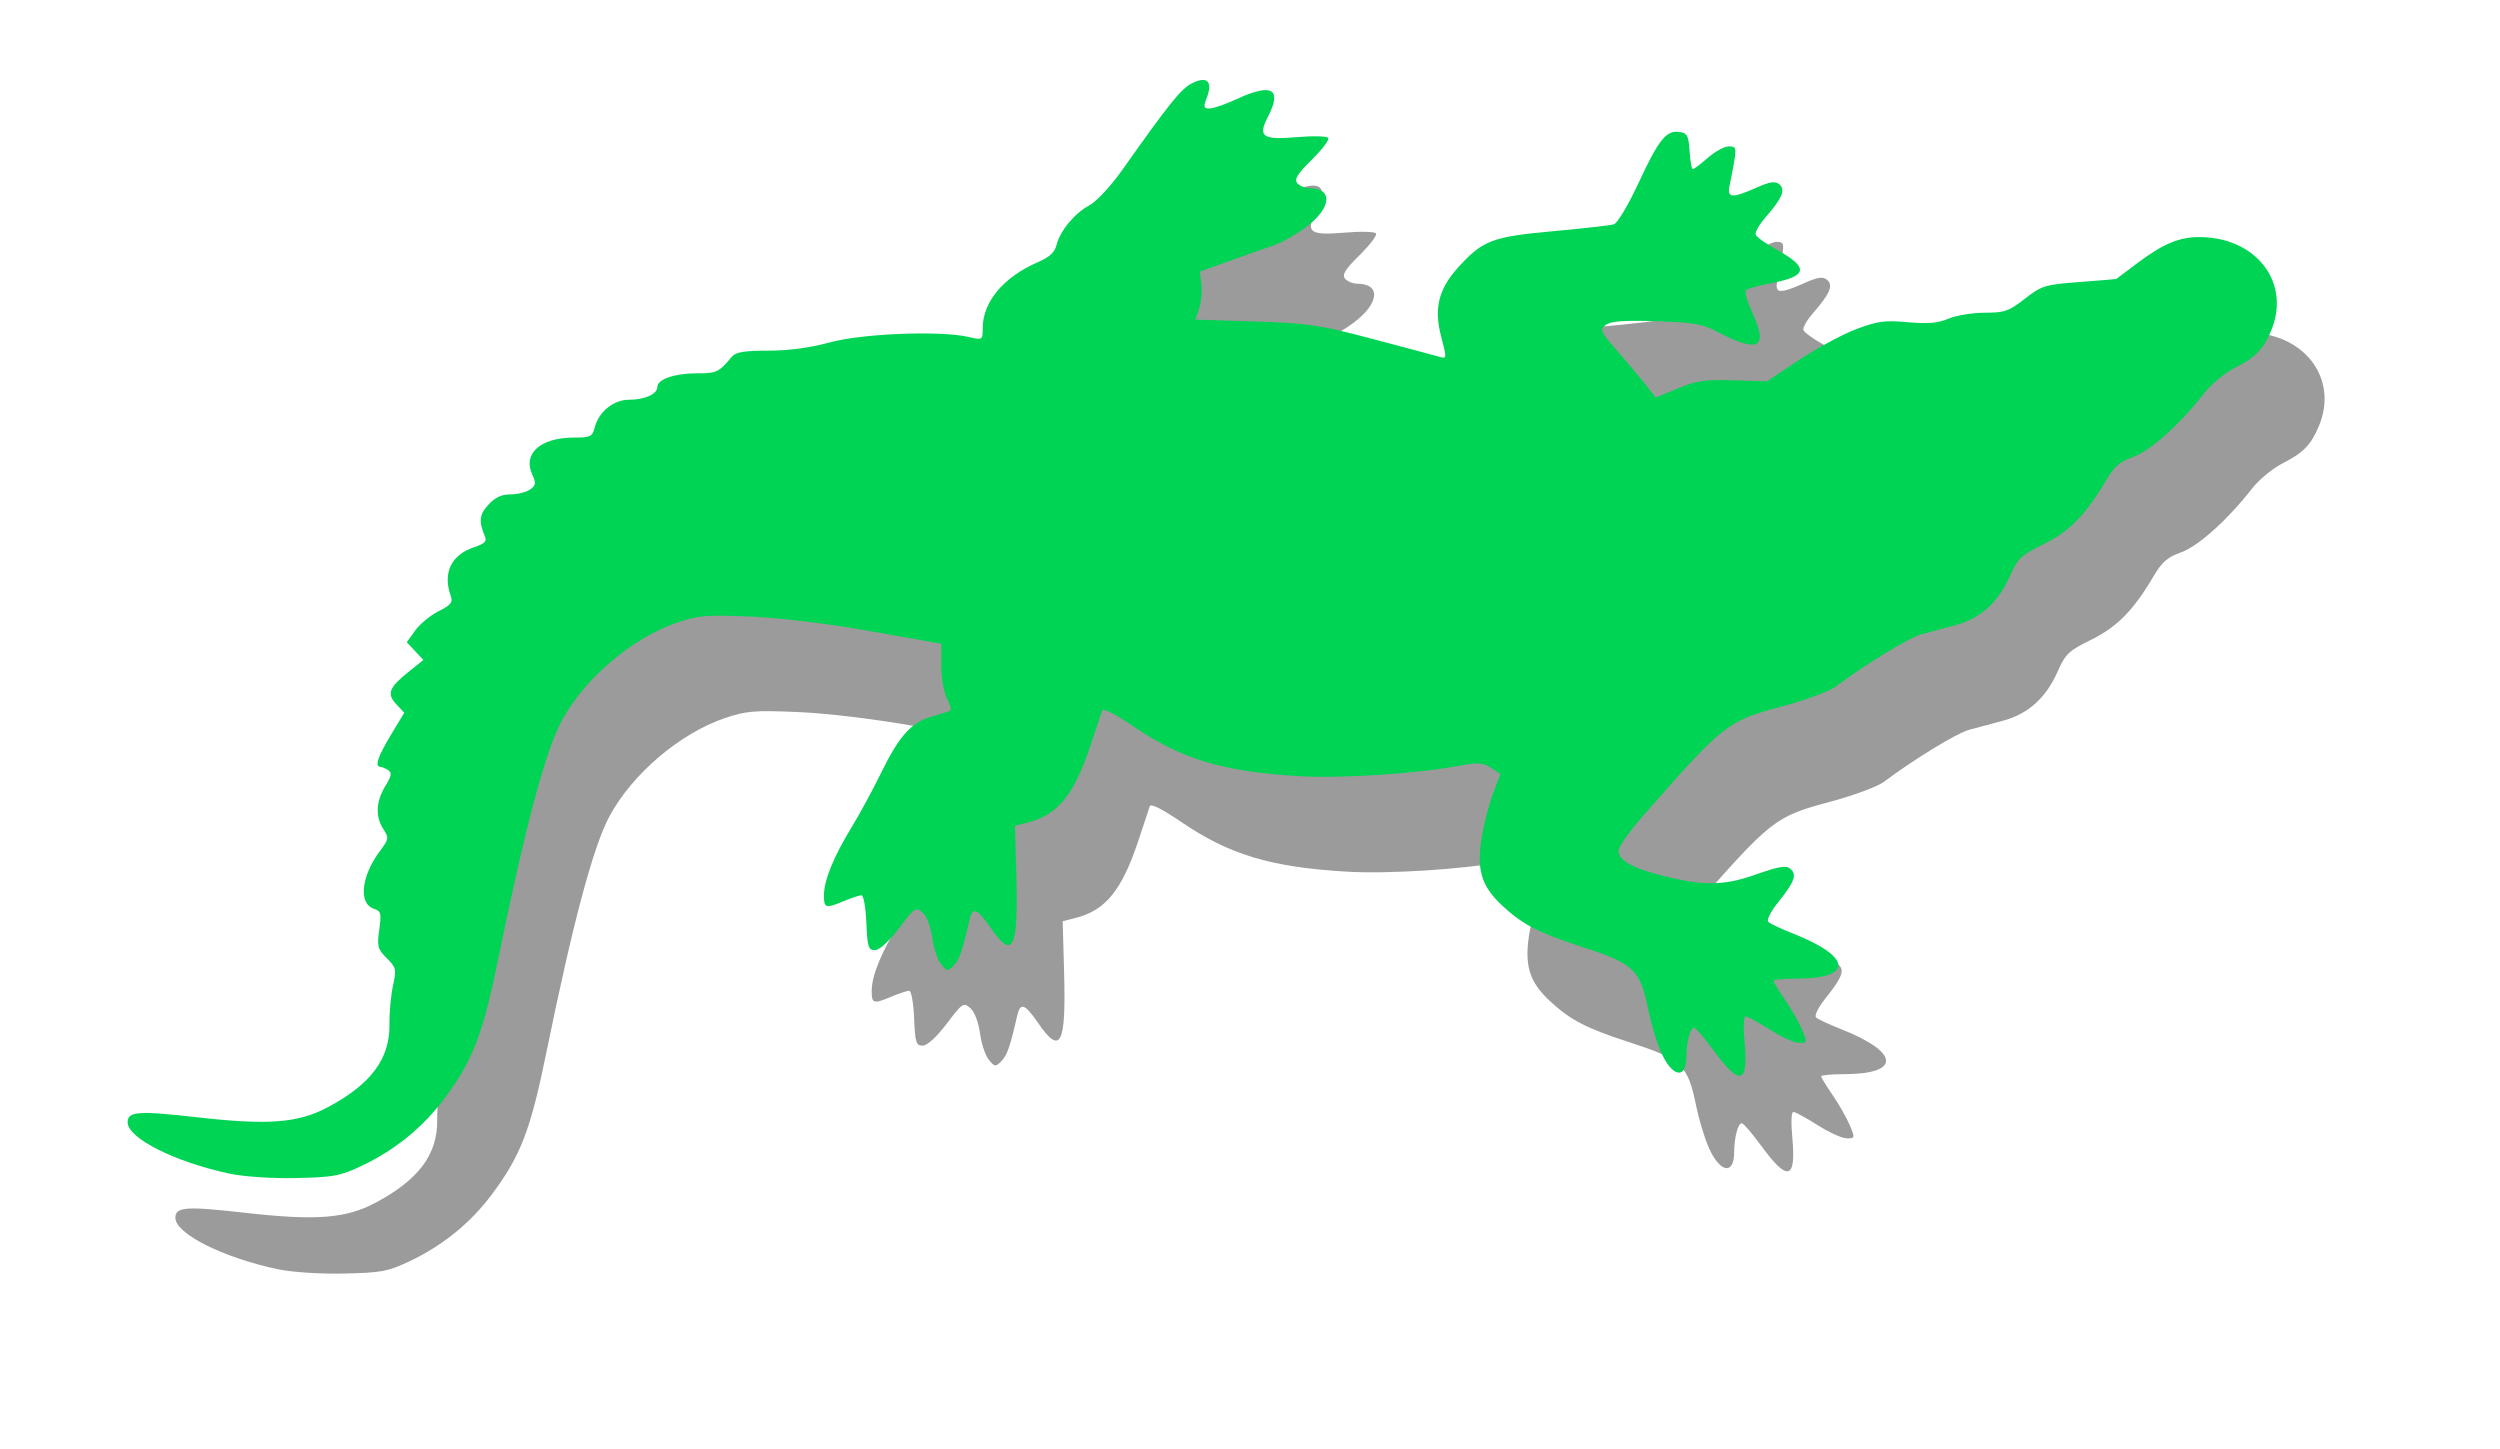 <?xml version="1.0" encoding="UTF-8" standalone="no"?>
<!-- Created with Inkscape (http://www.inkscape.org/) -->

<svg
   xmlns:dc="http://purl.org/dc/elements/1.1/"
   xmlns:cc="http://creativecommons.org/ns#"
   xmlns:rdf="http://www.w3.org/1999/02/22-rdf-syntax-ns#"
   xmlns:svg="http://www.w3.org/2000/svg"
   xmlns="http://www.w3.org/2000/svg"
   xmlns:sodipodi="http://sodipodi.sourceforge.net/DTD/sodipodi-0.dtd"
   xmlns:inkscape="http://www.inkscape.org/namespaces/inkscape"
   width="27.699mm"
   height="16.056mm"
   viewBox="0 0 27.699 16.056"
   version="1.1"
   id="svg8"
   inkscape:version="0.92.3 (2405546, 2018-03-11)"
   sodipodi:docname="alligator_3.svg">
  <defs
     id="defs2">
    <filter
       inkscape:collect="always"
       style="color-interpolation-filters:sRGB"
       id="filter887"
       x="-0.082"
       width="1.163"
       y="-0.16"
       height="1.319">
      <feGaussianBlur
         inkscape:collect="always"
         stdDeviation="0.81"
         id="feGaussianBlur889" />
    </filter>
  </defs>
  <sodipodi:namedview
     id="base"
     pagecolor="#ffffff"
     bordercolor="#666666"
     borderopacity="1.0"
     inkscape:pageopacity="0.0"
     inkscape:pageshadow="2"
     inkscape:zoom="3.959798"
     inkscape:cx="6.1102246"
     inkscape:cy="-1.7491227"
     inkscape:document-units="mm"
     inkscape:current-layer="layer1"
     showgrid="false"
     inkscape:window-width="1920"
     inkscape:window-height="1017"
     inkscape:window-x="-8"
     inkscape:window-y="-8"
     inkscape:window-maximized="1"
     fit-margin-top="0"
     fit-margin-left="0"
     fit-margin-right="0"
     fit-margin-bottom="0" />
  <g
     inkscape:label="Layer 1"
     inkscape:groupmode="layer"
     id="layer1"
     transform="translate(-33.394,-55.198)">
    <path
       style="opacity:0.75;fill:#4d4d4d;stroke-width:0.042;filter:url(#filter887)"
       d="m 36.469,69.26 c -0.606,-0.129 -1.132,-0.393 -1.132,-0.569 0,-0.121 0.116,-0.13 0.752,-0.058 0.803,0.092 1.136,0.067 1.467,-0.11 0.479,-0.255 0.688,-0.537 0.682,-0.919 -0.002,-0.127 0.016,-0.319 0.039,-0.426 0.04,-0.182 0.036,-0.201 -0.069,-0.306 -0.101,-0.101 -0.109,-0.131 -0.083,-0.315 0.025,-0.181 0.019,-0.207 -0.057,-0.231 -0.176,-0.056 -0.145,-0.361 0.066,-0.643 0.097,-0.13 0.099,-0.144 0.037,-0.24 -0.091,-0.138 -0.083,-0.307 0.021,-0.477 0.069,-0.114 0.076,-0.149 0.031,-0.178 -0.03,-0.019 -0.07,-0.035 -0.087,-0.036 -0.064,-0.002 -0.027,-0.112 0.117,-0.352 l 0.149,-0.247 -0.087,-0.093 c -0.109,-0.116 -0.083,-0.185 0.131,-0.357 l 0.168,-0.135 -0.092,-0.098 -0.092,-0.098 0.092,-0.129 c 0.051,-0.071 0.167,-0.168 0.259,-0.214 0.142,-0.072 0.162,-0.099 0.134,-0.177 -0.088,-0.253 0.01,-0.451 0.266,-0.535 0.11,-0.036 0.138,-0.064 0.115,-0.117 -0.071,-0.168 -0.063,-0.243 0.039,-0.353 0.075,-0.081 0.147,-0.114 0.247,-0.114 0.077,0 0.174,-0.024 0.215,-0.054 0.064,-0.046 0.067,-0.07 0.022,-0.168 -0.105,-0.231 0.094,-0.407 0.462,-0.407 0.183,0 0.206,-0.011 0.23,-0.108 0.044,-0.177 0.209,-0.311 0.381,-0.311 0.175,0 0.314,-0.063 0.314,-0.141 0,-0.086 0.192,-0.152 0.439,-0.152 0.22,0 0.242,-0.011 0.39,-0.187 0.041,-0.048 0.141,-0.064 0.401,-0.064 0.227,0 0.462,-0.032 0.68,-0.091 0.359,-0.099 1.225,-0.133 1.538,-0.061 0.156,0.036 0.157,0.035 0.157,-0.096 0,-0.293 0.231,-0.568 0.615,-0.734 0.123,-0.053 0.183,-0.108 0.202,-0.186 0.04,-0.159 0.199,-0.353 0.363,-0.441 0.082,-0.044 0.239,-0.213 0.369,-0.397 0.517,-0.731 0.647,-0.893 0.766,-0.954 0.168,-0.087 0.237,-0.025 0.17,0.152 -0.042,0.11 -0.038,0.125 0.029,0.125 0.042,0 0.177,-0.047 0.3,-0.104 0.388,-0.181 0.507,-0.115 0.347,0.194 -0.115,0.223 -0.063,0.26 0.314,0.228 0.184,-0.016 0.341,-0.012 0.354,0.009 0.013,0.021 -0.07,0.129 -0.183,0.241 -0.159,0.156 -0.196,0.216 -0.161,0.259 0.025,0.03 0.086,0.056 0.135,0.056 0.27,0.002 0.245,0.224 -0.048,0.439 -0.109,0.08 -0.264,0.167 -0.345,0.194 -0.081,0.027 -0.299,0.103 -0.484,0.17 l -0.337,0.121 0.017,0.145 c 0.009,0.08 -0.002,0.199 -0.025,0.266 l -0.042,0.121 0.656,0.021 c 0.596,0.019 0.716,0.037 1.306,0.193 0.357,0.094 0.69,0.183 0.738,0.197 0.088,0.026 0.088,0.024 0.023,-0.224 -0.081,-0.312 -0.029,-0.524 0.189,-0.765 0.27,-0.299 0.377,-0.34 1.049,-0.401 0.333,-0.03 0.638,-0.065 0.677,-0.077 0.039,-0.013 0.161,-0.217 0.274,-0.461 0.223,-0.48 0.306,-0.583 0.453,-0.562 0.085,0.012 0.1,0.041 0.111,0.213 0.007,0.11 0.023,0.199 0.036,0.199 0.013,0 0.088,-0.057 0.167,-0.126 0.079,-0.069 0.183,-0.126 0.231,-0.126 0.078,0 0.085,0.017 0.062,0.157 -0.014,0.086 -0.038,0.209 -0.052,0.273 -0.033,0.143 0.023,0.149 0.295,0.028 0.154,-0.068 0.209,-0.076 0.256,-0.037 0.071,0.059 0.031,0.154 -0.157,0.369 -0.067,0.077 -0.115,0.161 -0.106,0.187 0.009,0.026 0.109,0.098 0.222,0.161 0.372,0.204 0.36,0.299 -0.047,0.377 -0.137,0.026 -0.264,0.061 -0.282,0.077 -0.018,0.016 0.017,0.136 0.077,0.268 0.172,0.377 0.057,0.432 -0.402,0.191 -0.158,-0.083 -0.264,-0.101 -0.67,-0.114 -0.36,-0.011 -0.501,-9.1e-4 -0.558,0.041 -0.071,0.053 -0.062,0.072 0.126,0.287 0.111,0.127 0.252,0.295 0.314,0.374 l 0.113,0.144 0.244,-0.101 c 0.206,-0.086 0.301,-0.1 0.616,-0.09 l 0.373,0.011 0.356,-0.237 c 0.196,-0.13 0.48,-0.284 0.632,-0.341 0.236,-0.089 0.317,-0.1 0.571,-0.077 0.223,0.02 0.334,0.011 0.451,-0.039 0.086,-0.036 0.267,-0.066 0.402,-0.066 0.22,0 0.267,-0.017 0.445,-0.155 0.188,-0.146 0.221,-0.156 0.604,-0.185 0.223,-0.017 0.407,-0.032 0.409,-0.034 0.001,-0.002 0.105,-0.08 0.231,-0.174 0.288,-0.216 0.464,-0.29 0.688,-0.29 0.631,0 1.019,0.505 0.796,1.037 -0.087,0.208 -0.172,0.295 -0.404,0.413 -0.108,0.055 -0.259,0.179 -0.335,0.277 -0.275,0.351 -0.597,0.64 -0.788,0.708 -0.15,0.053 -0.212,0.107 -0.307,0.269 -0.218,0.371 -0.403,0.559 -0.69,0.7 -0.245,0.12 -0.284,0.157 -0.368,0.347 -0.131,0.297 -0.326,0.473 -0.606,0.549 -0.127,0.034 -0.298,0.08 -0.38,0.102 -0.133,0.036 -0.612,0.328 -0.942,0.576 -0.069,0.052 -0.33,0.149 -0.579,0.216 -0.633,0.17 -0.659,0.19 -1.577,1.239 -0.14,0.161 -0.255,0.325 -0.255,0.366 0,0.101 0.14,0.185 0.44,0.264 0.484,0.128 0.719,0.128 1.079,4.6e-4 0.258,-0.091 0.337,-0.105 0.385,-0.065 0.077,0.064 0.047,0.145 -0.135,0.372 -0.083,0.103 -0.13,0.197 -0.109,0.217 0.02,0.02 0.141,0.076 0.267,0.126 0.662,0.259 0.681,0.503 0.039,0.503 -0.137,0 -0.249,0.011 -0.249,0.024 0,0.013 0.058,0.108 0.128,0.21 0.07,0.102 0.156,0.252 0.189,0.332 0.059,0.142 0.058,0.146 -0.034,0.145 -0.052,-4.6e-4 -0.198,-0.067 -0.324,-0.147 -0.126,-0.08 -0.246,-0.146 -0.267,-0.146 -0.023,0 -0.028,0.118 -0.012,0.283 0.044,0.47 -0.051,0.495 -0.344,0.093 -0.1,-0.137 -0.197,-0.25 -0.215,-0.25 -0.044,0 -0.084,0.154 -0.085,0.322 -9.16e-4,0.26 -0.164,0.224 -0.286,-0.063 -0.046,-0.108 -0.106,-0.308 -0.134,-0.446 -0.095,-0.464 -0.154,-0.52 -0.754,-0.715 -0.466,-0.151 -0.64,-0.242 -0.863,-0.448 -0.238,-0.219 -0.293,-0.406 -0.228,-0.779 0.026,-0.149 0.082,-0.364 0.126,-0.477 l 0.078,-0.206 -0.104,-0.068 c -0.09,-0.059 -0.14,-0.062 -0.363,-0.021 -0.479,0.088 -1.303,0.141 -1.768,0.113 -0.84,-0.05 -1.299,-0.188 -1.831,-0.551 -0.214,-0.145 -0.337,-0.207 -0.348,-0.173 -0.01,0.029 -0.068,0.203 -0.129,0.388 -0.18,0.541 -0.361,0.764 -0.689,0.848 l -0.147,0.038 0.016,0.567 c 0.022,0.803 -0.039,0.922 -0.288,0.56 -0.15,-0.218 -0.198,-0.233 -0.234,-0.073 -0.075,0.332 -0.11,0.432 -0.173,0.496 -0.065,0.065 -0.075,0.064 -0.14,-0.017 -0.039,-0.048 -0.082,-0.179 -0.097,-0.293 -0.016,-0.12 -0.06,-0.236 -0.106,-0.277 -0.075,-0.068 -0.087,-0.06 -0.263,0.172 -0.114,0.15 -0.216,0.243 -0.267,0.243 -0.072,0 -0.083,-0.035 -0.094,-0.304 -0.007,-0.167 -0.031,-0.304 -0.054,-0.304 -0.023,0 -0.109,0.028 -0.192,0.063 -0.206,0.086 -0.224,0.081 -0.224,-0.062 0,-0.165 0.104,-0.422 0.306,-0.754 0.091,-0.149 0.239,-0.422 0.329,-0.607 0.193,-0.394 0.328,-0.549 0.535,-0.612 0.083,-0.025 0.175,-0.054 0.204,-0.063 0.042,-0.013 0.04,-0.043 -0.01,-0.141 -0.036,-0.07 -0.064,-0.231 -0.064,-0.368 v -0.243 l -0.786,-0.139 c -0.478,-0.085 -1,-0.148 -1.331,-0.162 -0.487,-0.021 -0.574,-0.013 -0.813,0.068 -0.495,0.169 -1.021,0.616 -1.274,1.084 -0.18,0.333 -0.405,1.173 -0.7,2.618 -0.176,0.862 -0.283,1.142 -0.601,1.57 -0.234,0.315 -0.545,0.569 -0.909,0.742 -0.247,0.117 -0.316,0.13 -0.734,0.139 -0.27,0.006 -0.574,-0.015 -0.734,-0.048 z"
       id="path3367"
       inkscape:connector-curvature="0" />
    <path
       style="fill:#00d455;stroke-width:0.042"
       d="M 35.94,68.202 C 35.334,68.074 34.808,67.809 34.808,67.633 c 0,-0.121 0.116,-0.13 0.752,-0.058 0.803,0.092 1.136,0.067 1.467,-0.11 0.479,-0.255 0.688,-0.537 0.682,-0.919 -0.002,-0.127 0.016,-0.319 0.039,-0.426 0.04,-0.182 0.036,-0.201 -0.069,-0.306 -0.101,-0.101 -0.109,-0.131 -0.083,-0.315 0.025,-0.181 0.019,-0.207 -0.057,-0.231 -0.176,-0.056 -0.145,-0.361 0.066,-0.643 0.097,-0.13 0.099,-0.144 0.037,-0.24 -0.091,-0.138 -0.083,-0.307 0.021,-0.477 0.069,-0.114 0.076,-0.149 0.031,-0.178 -0.03,-0.019 -0.07,-0.035 -0.087,-0.036 -0.064,-0.002 -0.027,-0.112 0.117,-0.352 l 0.149,-0.247 -0.087,-0.093 c -0.109,-0.116 -0.083,-0.185 0.131,-0.357 l 0.168,-0.135 -0.092,-0.098 -0.092,-0.098 0.092,-0.129 c 0.051,-0.071 0.167,-0.168 0.259,-0.214 0.142,-0.072 0.162,-0.099 0.134,-0.177 -0.088,-0.253 0.01,-0.451 0.266,-0.535 0.11,-0.036 0.138,-0.064 0.115,-0.117 -0.071,-0.168 -0.063,-0.243 0.039,-0.353 0.075,-0.081 0.147,-0.114 0.247,-0.114 0.077,0 0.174,-0.024 0.215,-0.054 0.064,-0.046 0.067,-0.07 0.022,-0.168 -0.105,-0.231 0.094,-0.407 0.462,-0.407 0.183,0 0.206,-0.011 0.23,-0.108 0.044,-0.177 0.209,-0.311 0.381,-0.311 0.175,0 0.314,-0.063 0.314,-0.141 0,-0.086 0.192,-0.152 0.439,-0.152 0.22,0 0.242,-0.011 0.39,-0.187 0.041,-0.048 0.141,-0.064 0.401,-0.064 0.227,0 0.462,-0.032 0.68,-0.091 0.359,-0.099 1.225,-0.133 1.538,-0.061 0.156,0.036 0.157,0.035 0.157,-0.096 0,-0.293 0.231,-0.568 0.615,-0.734 0.123,-0.053 0.183,-0.108 0.202,-0.186 0.04,-0.159 0.199,-0.353 0.363,-0.441 0.082,-0.044 0.239,-0.213 0.369,-0.397 0.517,-0.731 0.647,-0.893 0.766,-0.954 0.168,-0.087 0.237,-0.025 0.17,0.152 -0.042,0.11 -0.038,0.125 0.029,0.125 0.042,0 0.177,-0.047 0.3,-0.104 0.388,-0.181 0.507,-0.115 0.347,0.194 -0.115,0.223 -0.063,0.26 0.314,0.228 0.184,-0.016 0.341,-0.012 0.354,0.009 0.013,0.021 -0.07,0.129 -0.183,0.241 -0.159,0.156 -0.196,0.216 -0.161,0.259 0.025,0.03 0.086,0.056 0.135,0.056 0.27,0.002 0.245,0.224 -0.048,0.439 -0.109,0.08 -0.264,0.167 -0.345,0.194 -0.081,0.027 -0.299,0.103 -0.484,0.17 l -0.337,0.121 0.017,0.145 c 0.009,0.08 -0.002,0.199 -0.025,0.266 l -0.042,0.121 0.656,0.021 c 0.596,0.019 0.716,0.037 1.306,0.193 0.357,0.094 0.69,0.183 0.738,0.197 0.088,0.026 0.088,0.024 0.023,-0.224 -0.081,-0.312 -0.029,-0.524 0.189,-0.765 0.27,-0.299 0.377,-0.34 1.049,-0.401 0.333,-0.03 0.638,-0.065 0.677,-0.077 0.039,-0.013 0.161,-0.217 0.274,-0.461 0.223,-0.48 0.306,-0.583 0.453,-0.562 0.085,0.012 0.1,0.041 0.111,0.213 0.007,0.11 0.023,0.199 0.036,0.199 0.013,0 0.088,-0.057 0.167,-0.126 0.079,-0.069 0.183,-0.126 0.231,-0.126 0.078,0 0.085,0.017 0.062,0.157 -0.014,0.086 -0.038,0.209 -0.052,0.273 -0.033,0.143 0.023,0.149 0.295,0.028 0.154,-0.068 0.209,-0.076 0.256,-0.037 0.071,0.059 0.031,0.154 -0.157,0.369 -0.067,0.077 -0.115,0.161 -0.106,0.187 0.009,0.026 0.109,0.098 0.222,0.161 0.372,0.204 0.36,0.299 -0.047,0.377 -0.137,0.026 -0.264,0.061 -0.282,0.077 -0.018,0.016 0.017,0.136 0.077,0.268 0.172,0.377 0.057,0.432 -0.402,0.191 -0.158,-0.083 -0.264,-0.101 -0.67,-0.114 -0.36,-0.011 -0.501,-9e-4 -0.558,0.041 -0.071,0.053 -0.062,0.072 0.126,0.287 0.111,0.127 0.252,0.295 0.314,0.374 l 0.113,0.144 0.244,-0.101 c 0.206,-0.086 0.301,-0.1 0.616,-0.09 l 0.373,0.011 0.356,-0.237 c 0.196,-0.13 0.48,-0.284 0.632,-0.341 0.236,-0.089 0.317,-0.1 0.571,-0.077 0.223,0.02 0.334,0.011 0.451,-0.039 0.086,-0.036 0.267,-0.066 0.402,-0.066 0.22,0 0.267,-0.017 0.445,-0.155 0.188,-0.146 0.221,-0.156 0.604,-0.185 0.223,-0.017 0.407,-0.032 0.409,-0.034 0.001,-0.002 0.105,-0.08 0.231,-0.174 0.288,-0.216 0.464,-0.29 0.688,-0.29 0.631,0 1.019,0.505 0.796,1.037 -0.087,0.208 -0.172,0.295 -0.404,0.413 -0.108,0.055 -0.259,0.179 -0.335,0.277 -0.275,0.351 -0.597,0.64 -0.788,0.708 -0.15,0.053 -0.212,0.107 -0.307,0.269 -0.218,0.371 -0.403,0.559 -0.69,0.7 -0.245,0.12 -0.284,0.157 -0.368,0.347 -0.131,0.297 -0.326,0.473 -0.606,0.549 -0.127,0.034 -0.298,0.08 -0.38,0.102 -0.133,0.036 -0.612,0.328 -0.942,0.576 -0.069,0.052 -0.33,0.149 -0.579,0.216 -0.633,0.17 -0.659,0.19 -1.577,1.239 -0.14,0.161 -0.255,0.325 -0.255,0.366 0,0.101 0.14,0.185 0.44,0.264 0.484,0.128 0.719,0.128 1.079,4.49e-4 0.258,-0.091 0.337,-0.105 0.385,-0.065 0.077,0.064 0.047,0.145 -0.135,0.372 -0.083,0.103 -0.13,0.197 -0.109,0.217 0.02,0.02 0.141,0.076 0.267,0.126 0.662,0.259 0.681,0.503 0.039,0.503 -0.137,0 -0.249,0.011 -0.249,0.024 0,0.013 0.058,0.108 0.128,0.21 0.07,0.102 0.156,0.252 0.189,0.332 0.059,0.142 0.058,0.146 -0.034,0.145 -0.052,-4.5e-4 -0.198,-0.067 -0.324,-0.147 -0.126,-0.08 -0.246,-0.146 -0.267,-0.146 -0.023,0 -0.028,0.118 -0.012,0.283 0.044,0.47 -0.051,0.495 -0.344,0.093 -0.1,-0.137 -0.197,-0.25 -0.215,-0.25 -0.044,0 -0.084,0.154 -0.085,0.322 -9.26e-4,0.26 -0.164,0.224 -0.286,-0.063 -0.046,-0.108 -0.106,-0.308 -0.134,-0.446 -0.095,-0.464 -0.154,-0.52 -0.754,-0.715 -0.466,-0.151 -0.64,-0.242 -0.863,-0.448 -0.238,-0.219 -0.293,-0.406 -0.228,-0.779 0.026,-0.149 0.082,-0.364 0.126,-0.477 l 0.078,-0.206 -0.104,-0.068 c -0.09,-0.059 -0.14,-0.062 -0.363,-0.021 -0.479,0.088 -1.303,0.141 -1.768,0.113 -0.84,-0.05 -1.299,-0.188 -1.831,-0.551 -0.214,-0.145 -0.337,-0.207 -0.348,-0.173 -0.01,0.029 -0.068,0.203 -0.129,0.388 -0.18,0.541 -0.361,0.764 -0.689,0.848 l -0.147,0.038 0.016,0.567 c 0.022,0.803 -0.039,0.922 -0.288,0.56 -0.15,-0.218 -0.198,-0.233 -0.234,-0.073 -0.075,0.332 -0.11,0.432 -0.173,0.496 -0.065,0.065 -0.075,0.064 -0.14,-0.017 -0.039,-0.048 -0.082,-0.179 -0.097,-0.293 -0.016,-0.12 -0.06,-0.236 -0.106,-0.277 -0.075,-0.068 -0.087,-0.06 -0.263,0.172 -0.114,0.15 -0.216,0.243 -0.267,0.243 -0.072,0 -0.083,-0.035 -0.094,-0.304 -0.007,-0.167 -0.031,-0.304 -0.054,-0.304 -0.023,0 -0.109,0.028 -0.192,0.063 -0.206,0.086 -0.224,0.081 -0.224,-0.062 0,-0.165 0.104,-0.422 0.306,-0.754 0.091,-0.149 0.239,-0.422 0.329,-0.607 0.193,-0.394 0.328,-0.549 0.535,-0.612 0.083,-0.025 0.175,-0.054 0.204,-0.063 0.042,-0.013 0.04,-0.043 -0.01,-0.141 -0.036,-0.07 -0.064,-0.231 -0.064,-0.368 v -0.243 l -0.786,-0.139 c -0.478,-0.085 -1,-0.148 -1.331,-0.162 -0.487,-0.021 -0.574,-0.013 -0.813,0.068 -0.495,0.169 -1.021,0.616 -1.274,1.084 -0.18,0.333 -0.405,1.173 -0.7,2.618 -0.176,0.862 -0.283,1.142 -0.601,1.57 -0.234,0.315 -0.545,0.569 -0.909,0.742 -0.247,0.117 -0.316,0.13 -0.734,0.139 -0.27,0.006 -0.574,-0.015 -0.734,-0.048 z"
       id="path3367-1"
       inkscape:connector-curvature="0" />
  </g>
</svg>
